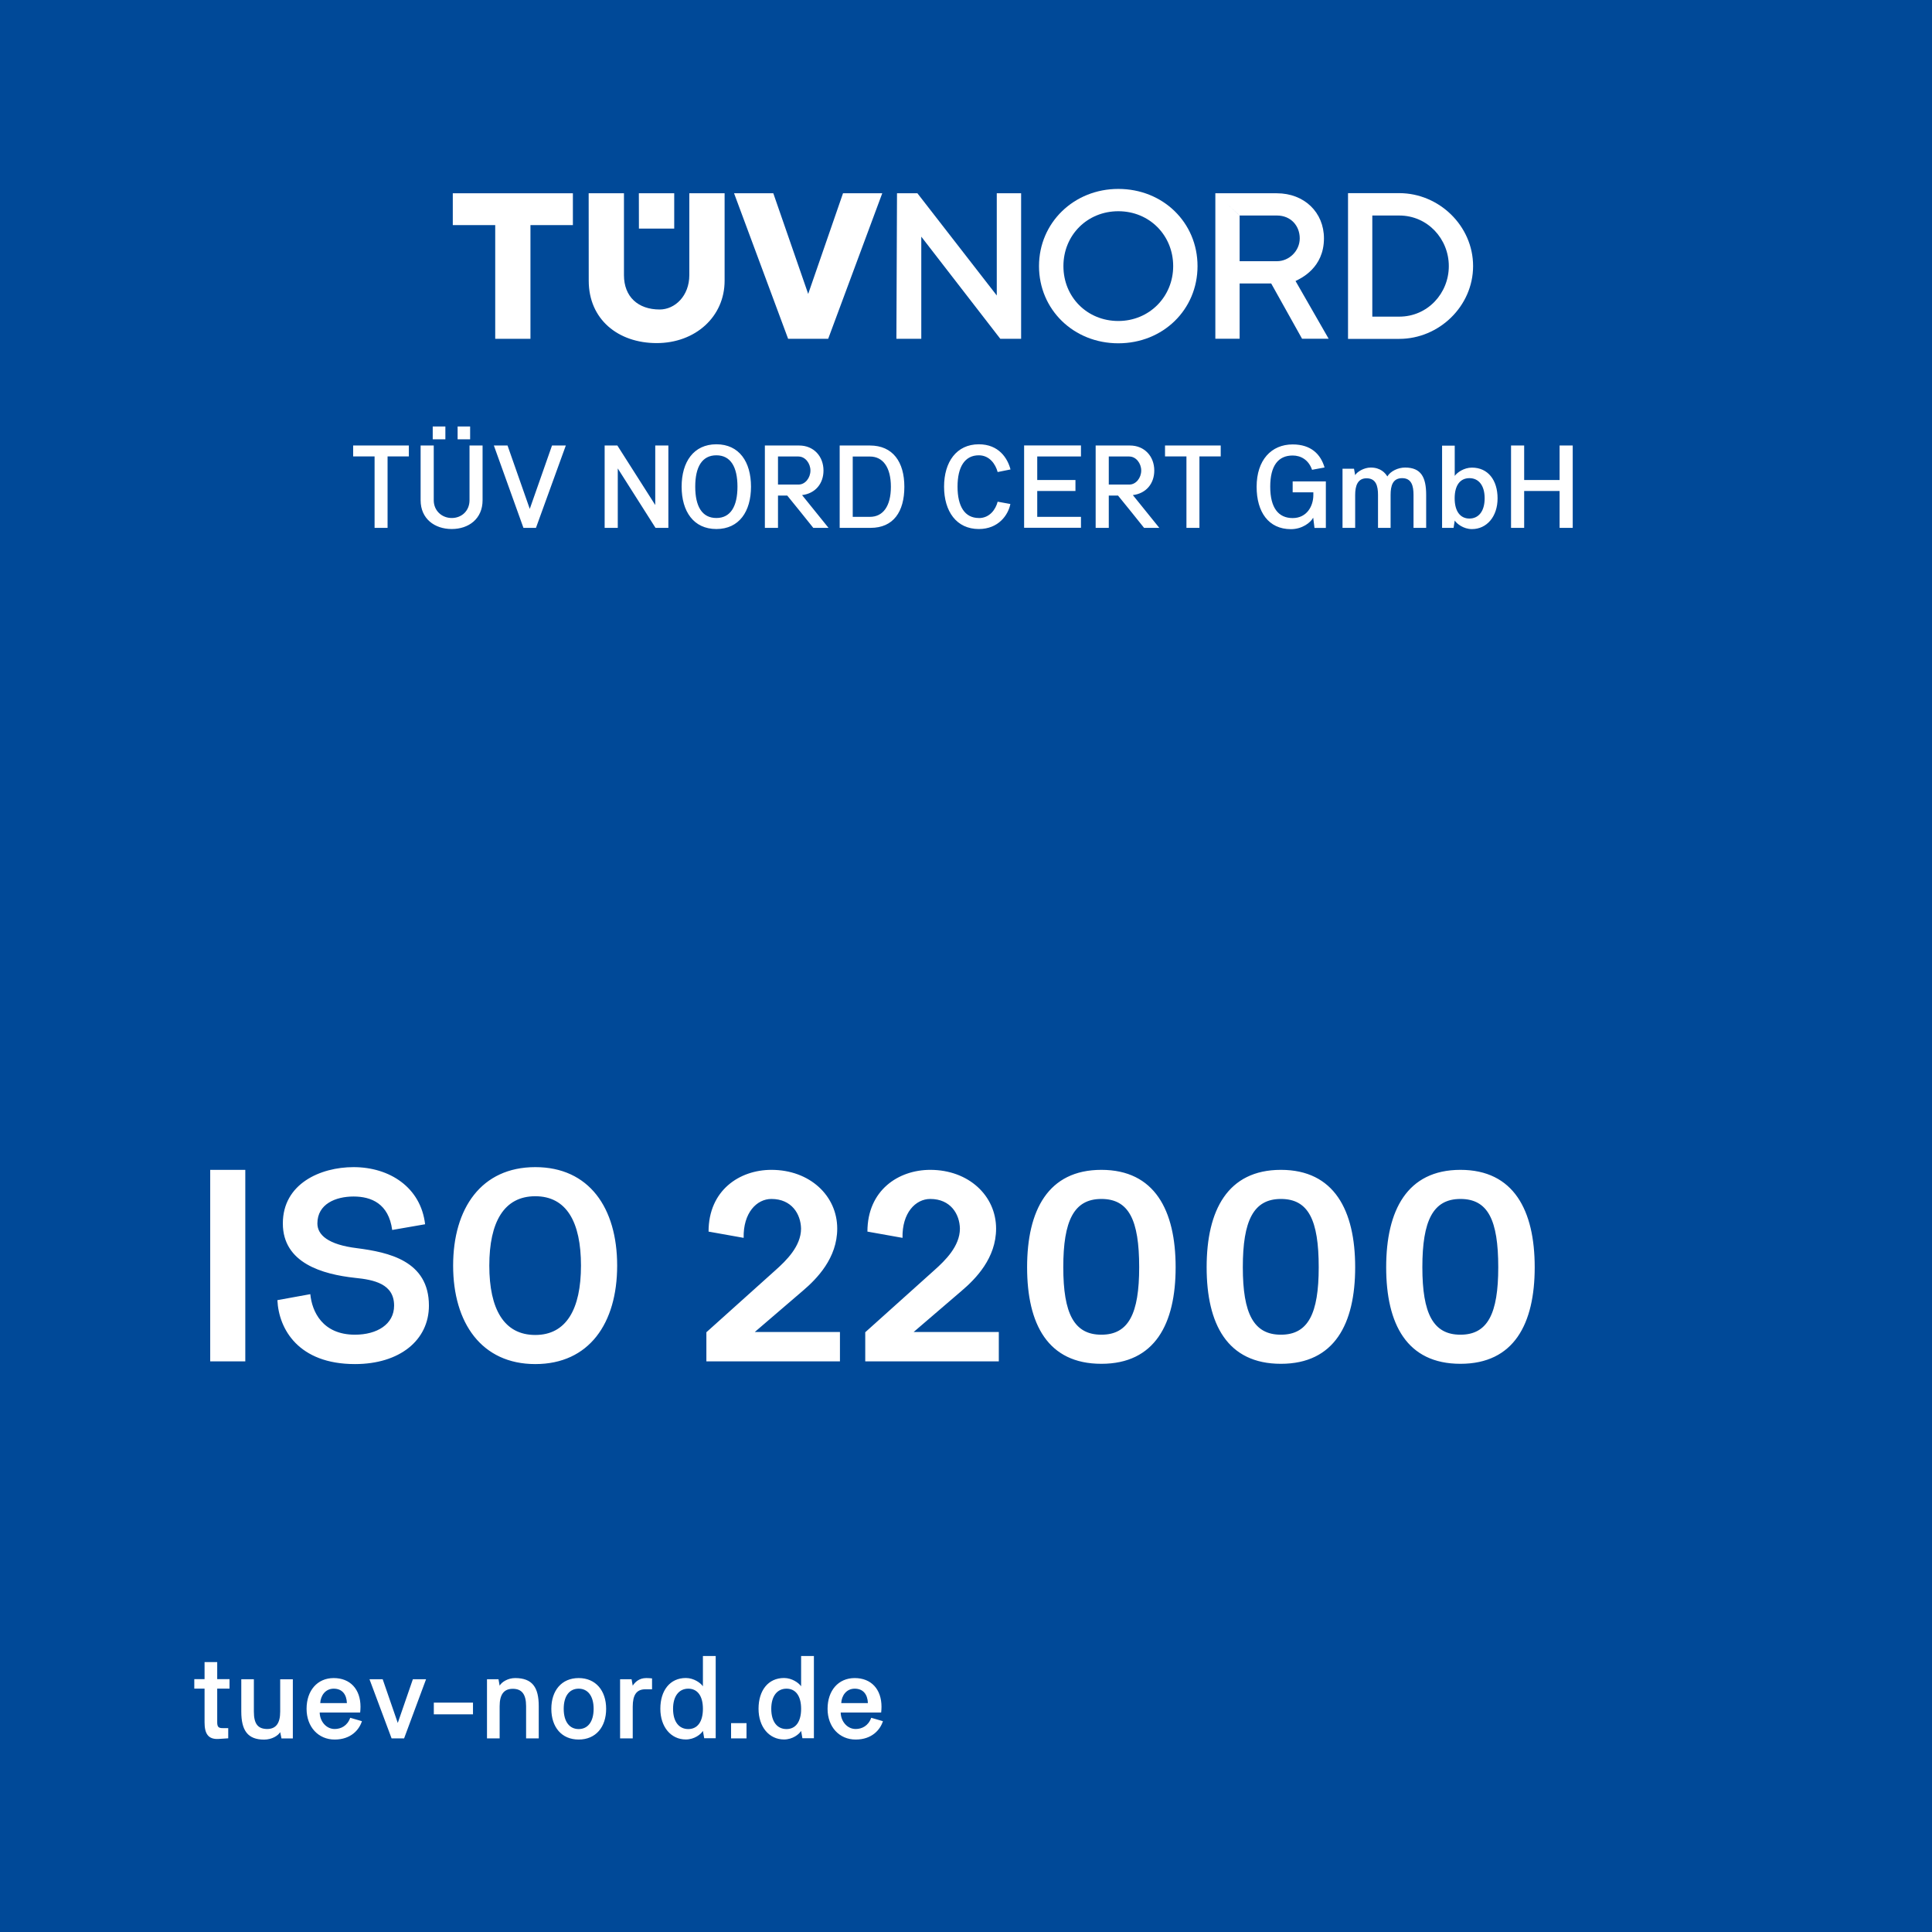 <svg viewBox="0 0 284.09 284.09" xmlns="http://www.w3.org/2000/svg" id="Laag_1"><defs><style>.cls-1{fill:#004998;}.cls-1,.cls-2{stroke-width:0px;}.cls-2{fill:#fff;}</style></defs><rect height="284.09" width="284.09" class="cls-1"></rect><polyline points="66.58 28.42 84.24 28.42 84.24 33.1 78 33.1 78 49.82 72.82 49.82 72.82 33.1 66.58 33.1" class="cls-2"></polyline><path d="M86.56,28.42h5.19v12.04c0,3.16,2.06,5.05,5.25,5.05,2.26,0,4.36-2.01,4.36-5.05v-12.04h5.19v12.86c0,5.31-4.32,9.17-9.99,9.17s-9.99-3.49-9.99-9.17" class="cls-2"></path><polyline points="93.94 28.42 99.14 28.42 99.14 33.61 93.95 33.61" class="cls-2"></polyline><polyline points="107.94 28.42 113.71 28.42 118.84 43.22 123.96 28.42 129.73 28.42 121.78 49.82 115.89 49.82" class="cls-2"></polyline><polyline points="131.9 28.42 134.9 28.42 146.57 43.45 146.57 28.42 150.15 28.42 150.15 49.82 147.09 49.82 135.47 34.8 135.47 49.82 131.81 49.82" class="cls-2"></polyline><path d="M164.44,31.06c-4.55,0-8.07,3.5-8.07,8.07s3.51,8.07,8.07,8.07,8.07-3.57,8.07-8.07-3.46-8.07-8.07-8.07M164.44,27.78c6.58,0,11.65,4.95,11.65,11.35s-5.07,11.35-11.65,11.35-11.66-4.97-11.66-11.35,5.13-11.35,11.66-11.35" class="cls-2"></path><path d="M178.7,28.42h9.05c4.05,0,6.93,2.82,6.93,6.63,0,4.36-3.41,5.89-4.18,6.27l4.87,8.49h-3.91l-4.54-8.13h-4.64v8.13h-3.57v-21.39l3.57,3.28v6.71h5.48c1.81,0,3.36-1.52,3.36-3.36s-1.3-3.36-3.36-3.36h-5.48" class="cls-2"></path><path d="M198.22,28.4h7.53c5.86,0,10.86,4.82,10.86,10.72s-5,10.71-10.86,10.71h-7.53v-21.43l3.57,3.28v14.88h3.96c4.18,0,7.29-3.43,7.29-7.43s-3.11-7.44-7.29-7.44h-3.96" class="cls-2"></path><path d="M231.26,77.62v-12.11h-1.93v5.07h-5.21v-5.07h-1.93v12.11h1.93v-5.42h5.21v5.42h1.93ZM218.31,73.27c0,1.91-.89,2.98-2.24,2.98s-2.17-1.07-2.17-2.98.81-2.96,2.17-2.96,2.24,1.07,2.24,2.96ZM212.05,77.62h1.69l.17-1.08c.31.48,1.29,1.26,2.53,1.26,2.18,0,3.77-1.84,3.77-4.52s-1.41-4.52-3.77-4.52c-1.17,0-2.18.72-2.53,1.22v-4.45h-1.86v12.11ZM202.62,77.62h1.86v-4.85c0-1.34.31-2.46,1.7-2.46s1.67,1.15,1.67,2.46v4.85h1.86v-4.85c0-2.58-.74-4.02-3.1-4.02-1.03,0-2.15.53-2.61,1.31-.31-.52-1-1.31-2.44-1.31-1,0-2.03.64-2.29,1.12l-.17-.95h-1.69v8.7h1.86v-4.85c0-1.32.36-2.44,1.67-2.44,1.39,0,1.69,1.12,1.69,2.44v4.85ZM193.12,72.79c0,1.62-.95,3.39-3.04,3.39s-3.3-1.5-3.3-4.61,1.19-4.59,3.3-4.59c1.19,0,2.34.62,2.85,2.1l1.84-.34c-.57-1.94-1.98-3.39-4.69-3.39-3.13,0-5.3,2.29-5.3,6.23,0,3.7,1.75,6.23,5.04,6.23,1.67,0,2.91-.98,3.28-1.69l.19,1.51h1.67v-6.84h-4.88v1.6h3.04v.41ZM174.46,77.62h1.91v-10.51h3.13v-1.6h-8.19v1.6h3.15v10.51ZM166.07,67.13c.96,0,1.74.98,1.74,2.06s-.77,2.06-1.74,2.06h-3.03v-4.13h3.03ZM163.04,77.62v-4.75h1.36c1.29,1.58,2.56,3.16,3.83,4.75h2.24l-3.89-4.82c1.98-.24,3.15-1.72,3.15-3.61,0-2.08-1.43-3.68-3.58-3.68h-5.04v12.11h1.93ZM158.95,77.62v-1.62h-6.43v-3.8h5.62v-1.62h-5.62v-3.46h6.43v-1.62h-8.36v12.11h8.36ZM143.93,76.17c-2.06,0-3.13-1.7-3.13-4.61s1.07-4.61,3.13-4.61c1.58,0,2.46,1.31,2.77,2.46l1.89-.38c-.43-1.65-1.72-3.7-4.66-3.7-3.28,0-5.11,2.6-5.11,6.23s1.82,6.23,5.11,6.23c2.89,0,4.32-2.06,4.64-3.68l-1.87-.34c-.29,1.13-1.17,2.41-2.77,2.41ZM127.92,67.13c1.91,0,3.08,1.58,3.08,4.45s-1.17,4.42-3.08,4.42h-2.53v-8.87h2.53ZM123.47,77.62h4.54c3.37,0,4.97-2.39,4.97-6.04s-1.69-6.07-5.06-6.07h-4.45v12.11ZM117.43,67.13c.96,0,1.74.98,1.74,2.06s-.77,2.06-1.74,2.06h-3.03v-4.13h3.03ZM114.4,77.62v-4.75h1.36c1.29,1.58,2.56,3.16,3.83,4.75h2.24l-3.89-4.82c1.98-.24,3.15-1.72,3.15-3.61,0-2.08-1.43-3.68-3.58-3.68h-5.04v12.11h1.93ZM105.34,76.17c-2.1,0-3.11-1.7-3.11-4.61s1.01-4.61,3.11-4.61,3.1,1.72,3.1,4.61-1.01,4.61-3.1,4.61ZM105.34,77.79c3.35,0,5.09-2.58,5.09-6.23s-1.74-6.23-5.09-6.23-5.11,2.6-5.11,6.23,1.75,6.23,5.11,6.23ZM88.91,77.62h1.93v-8.74l5.55,8.74h1.89v-12.11h-1.93v8.75l-5.57-8.75h-1.87v12.11ZM77.9,74.83l-3.27-9.32h-2.01l4.35,12.11h1.84l4.39-12.11h-2.03l-3.27,9.32ZM67.29,64.6h1.84v-1.89h-1.84v1.89ZM63.63,64.6h1.86v-1.89h-1.86v1.89ZM69.04,65.51v8.05c0,1.55-1.15,2.61-2.61,2.61s-2.65-1.07-2.65-2.61v-8.05h-1.93v8.05c0,2.72,2.06,4.23,4.57,4.23s4.54-1.51,4.54-4.23v-8.05h-1.93ZM55.08,77.62h1.91v-10.51h3.13v-1.6h-8.19v1.6h3.15v10.51Z" class="cls-2"></path><path d="M123.7,250.43c.05-1.08.74-2.12,1.98-2.12s1.89.83,1.94,2.12h-3.92ZM125.82,254.24c-1.26,0-2.18-1.15-2.2-2.42h5.95c.03-.29.05-.57.05-.84,0-2.61-1.53-4.23-3.94-4.23s-3.99,1.84-3.99,4.52,1.74,4.52,4.13,4.52,3.61-1.44,4.01-2.7l-1.72-.5c-.43,1.2-1.38,1.65-2.29,1.65ZM119.67,243.51h-1.87v4.45c-.34-.5-1.34-1.22-2.51-1.22-2.34,0-3.75,1.84-3.75,4.52s1.56,4.52,3.75,4.52c1.26,0,2.22-.77,2.51-1.26l.19,1.08h1.69v-12.11ZM113.41,251.27c0-1.89.89-2.96,2.24-2.96s2.15,1.07,2.15,2.96-.79,2.98-2.15,2.98-2.24-1.07-2.24-2.98ZM107.5,255.62h2.27v-2.24h-2.27v2.24ZM105.23,243.51h-1.87v4.45c-.34-.5-1.34-1.22-2.51-1.22-2.34,0-3.75,1.84-3.75,4.52s1.56,4.52,3.75,4.52c1.26,0,2.22-.77,2.51-1.26l.19,1.08h1.69v-12.11ZM98.97,251.27c0-1.89.89-2.96,2.24-2.96s2.15,1.07,2.15,2.96-.79,2.98-2.15,2.98-2.24-1.07-2.24-2.98ZM95.03,246.75c-1.07,0-1.67.62-1.99,1.12l-.17-.95h-1.69v8.7h1.86v-4.66c0-1.72.55-2.56,1.86-2.56h.98v-1.6c-.26-.03-.6-.05-.84-.05ZM87.29,251.27c0,1.91-.86,2.98-2.2,2.98s-2.2-1.07-2.2-2.98.86-2.96,2.2-2.96,2.2,1.07,2.2,2.96ZM89.13,251.27c0-2.67-1.53-4.52-4.04-4.52s-4.02,1.84-4.02,4.52,1.5,4.52,4.02,4.52,4.04-1.84,4.04-4.52ZM77.36,255.62h1.86v-4.73c0-2.79-.95-4.13-3.46-4.14-1.08,0-1.99.58-2.29,1.12l-.17-.95h-1.69v8.7h1.86v-4.73c0-1.72.62-2.56,1.93-2.56s1.96.77,1.96,2.56v4.73ZM63.79,250.36v1.72h5.76v-1.72h-5.76ZM58.49,253.35l-2.22-6.43h-1.94l3.25,8.7h1.84l3.23-8.7h-1.94l-2.22,6.43ZM47.09,250.43c.05-1.08.74-2.12,1.98-2.12s1.89.83,1.94,2.12h-3.92ZM49.21,254.24c-1.26,0-2.18-1.15-2.2-2.42h5.95c.03-.29.05-.57.05-.84,0-2.61-1.53-4.23-3.94-4.23s-3.99,1.84-3.99,4.52,1.74,4.52,4.13,4.52,3.61-1.44,4.01-2.7l-1.72-.5c-.43,1.2-1.38,1.65-2.29,1.65ZM37.34,246.92h-1.86v4.75c0,2.79.95,4.13,3.35,4.13,1.17,0,2.08-.6,2.37-1.1l.19.93h1.67v-8.7h-1.86v4.75c0,1.72-.62,2.56-1.93,2.56-1.36-.02-1.94-.77-1.94-2.56v-4.75ZM30.08,248.31v4.95c0,1.62.5,2.55,2.1,2.44l1.38-.09v-1.5h-.83c-.58,0-.79-.17-.79-.86v-4.95h1.81v-1.39h-1.81v-2.51h-1.86v2.51h-1.51v1.39h1.51Z" class="cls-2"></path><path d="M220.31,186.34c0,6.84-1.56,9.92-5.56,9.92s-5.6-3.08-5.6-9.92,1.56-10.04,5.6-10.04,5.56,3.08,5.56,10.04ZM225.67,186.34c0-8.36-3.08-14.32-10.92-14.32s-10.92,5.96-10.92,14.32,3.04,14.2,10.92,14.2,10.92-5.88,10.92-14.2ZM193.91,186.34c0,6.84-1.56,9.92-5.56,9.92s-5.6-3.08-5.6-9.92,1.56-10.04,5.6-10.04,5.56,3.08,5.56,10.04ZM199.27,186.34c0-8.36-3.08-14.32-10.92-14.32s-10.92,5.96-10.92,14.32,3.04,14.2,10.92,14.2,10.92-5.88,10.92-14.2ZM167.51,186.34c0,6.84-1.56,9.92-5.56,9.92s-5.6-3.08-5.6-9.92,1.56-10.04,5.6-10.04,5.56,3.08,5.56,10.04ZM172.87,186.34c0-8.36-3.08-14.32-10.92-14.32s-10.92,5.96-10.92,14.32,3.04,14.2,10.92,14.2,10.92-5.88,10.92-14.2ZM132.71,182.02c-.08-3.68,1.92-5.72,4.08-5.72,3,0,4.32,2.24,4.36,4.36,0,2.6-2.2,4.72-3.72,6.08l-10.2,9.16v4.28h19.64v-4.32h-12.52l7.04-6.04c2.12-1.8,5.08-4.84,5.08-9.16,0-4.84-4.04-8.64-9.68-8.64-4.68,0-9.24,3-9.24,9.08l5.16.92ZM109.35,182.02c-.08-3.68,1.92-5.72,4.08-5.72,3,0,4.32,2.24,4.36,4.36,0,2.6-2.2,4.72-3.72,6.08l-10.2,9.16v4.28h19.64v-4.32h-12.52l7.04-6.04c2.12-1.8,5.08-4.84,5.08-9.16,0-4.84-4.04-8.64-9.68-8.64-4.68,0-9.24,3-9.24,9.08l5.16.92ZM78.71,196.3c-4.6,0-6.76-3.8-6.76-10.2s2.16-10.2,6.76-10.2,6.72,3.8,6.72,10.2-2.16,10.2-6.72,10.2ZM78.71,200.58c7.92,0,12.04-6,12.04-14.48s-4.12-14.48-12.04-14.48-12.08,6.04-12.08,14.48,4.2,14.48,12.08,14.48ZM40.79,191.18c.2,4.28,3.12,9.4,11.4,9.4,6.6,0,10.88-3.52,10.88-8.6,0-6.6-5.96-7.84-10.56-8.44-4.28-.52-5.84-1.96-5.84-3.64,0-2.88,2.72-3.96,5.32-3.96s5.16,1.04,5.68,4.92l4.84-.84c-.64-5.44-5.24-8.4-10.52-8.4-4.88,0-10.4,2.44-10.4,8.28s5.84,7.48,10.6,8c2.8.28,5.76.88,5.76,4.08,0,2.76-2.52,4.28-5.76,4.28-4.76,0-6.32-3.4-6.56-5.96l-4.84.88ZM30.91,172.02v28.16h5.16v-28.16h-5.16Z" class="cls-2"></path></svg>